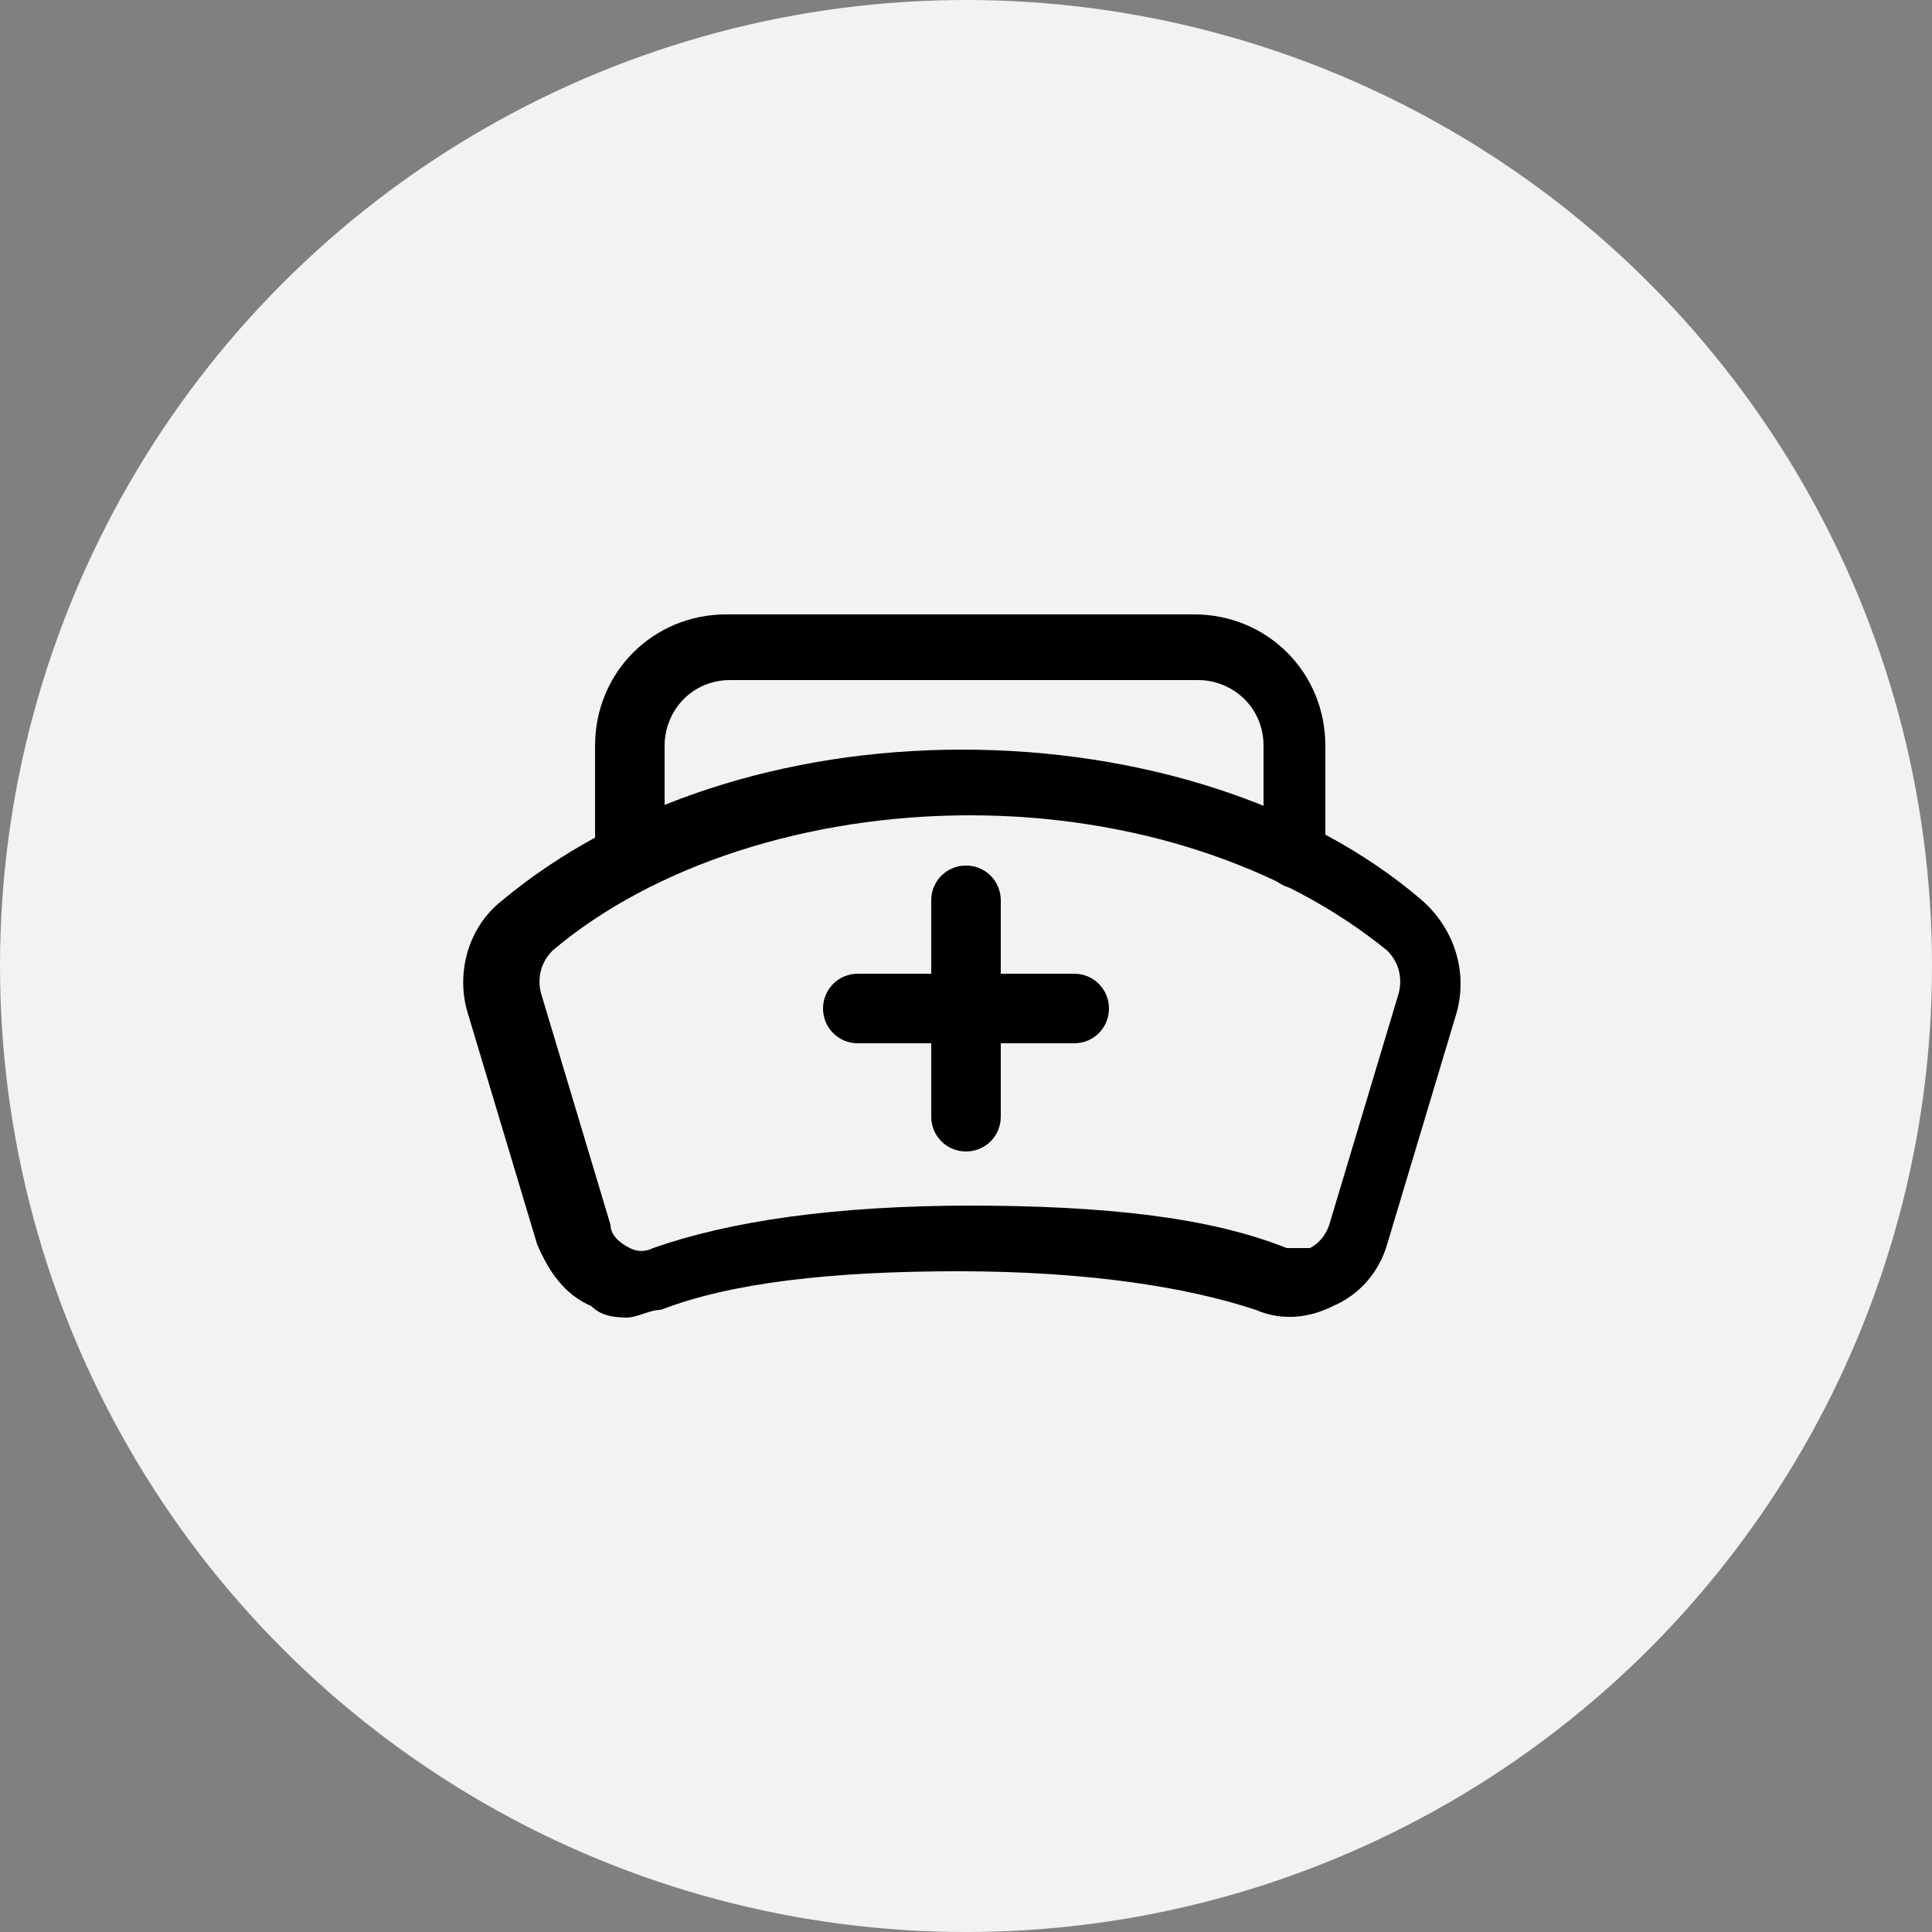 <?xml version="1.0" encoding="UTF-8"?>
<svg id="Layer_2" xmlns="http://www.w3.org/2000/svg" version="1.1" viewBox="0 0 50 50">
  <rect x="0" y="0" width="50" height="50" fill="#808080" stroke="none"/>
  <!-- Generator: Adobe Illustrator 29.6.1, SVG Export Plug-In . SVG Version: 2.1.1 Build 9)  -->
  <defs>
    <style>
      .st0 {
        fill: #f2f2f2;
      }
    </style>
  </defs>
  <circle class="st0" cx="25" cy="25" r="25"/>
  <g>
    <path d="M33.6,23c-.5,0-.9-.4-.9-.9v-2.8c0-1-.8-1.7-1.7-1.7h-12.1c-1,0-1.7.8-1.7,1.7v2.8c0,.5-.4.9-.9.9s-.9-.4-.9-.9v-2.8c0-1.9,1.5-3.4,3.4-3.4h12.1c1.9,0,3.4,1.5,3.4,3.4v2.8c0,.5-.4.9-.9.9Z"/>
    <path d="M16.4,34.1c-.4,0-.8,0-1.1-.3-.7-.3-1.1-.9-1.4-1.6l-1.8-6c-.3-1,0-2.2.9-2.9,3-2.5,7.3-3.9,11.9-3.9s9,1.4,11.9,3.9c.8.7,1.2,1.8.9,2.9l-1.8,6c-.2.7-.7,1.3-1.4,1.6-.6.3-1.3.4-2,.1-1.8-.6-4.4-1-7.7-1s-5.9.3-7.7,1c-.3,0-.6.2-.9.2h0ZM25,31.2c3.6,0,6.3.3,8.3,1.1.2,0,.4,0,.6,0,.2-.1.4-.3.5-.6l1.8-6c.1-.4,0-.8-.3-1.1-2.7-2.2-6.6-3.5-10.8-3.5s-8.2,1.3-10.8,3.5c-.3.3-.4.7-.3,1.1l1.8,6c0,.3.3.5.5.6.2.1.4.1.6,0,2-.7,4.7-1.1,8.3-1.1h0Z"/>
    <path d="M27.8,25.2h-1.9v-1.9c0-.5-.4-.9-.9-.9s-.9.4-.9.9v1.9h-1.9c-.5,0-.9.4-.9.9s.4.9.9.9h1.9v1.9c0,.5.4.9.9.9s.9-.4.9-.9v-1.9h1.9c.5,0,.9-.4.9-.9s-.4-.9-.9-.9Z"/>
  </g>
</svg>